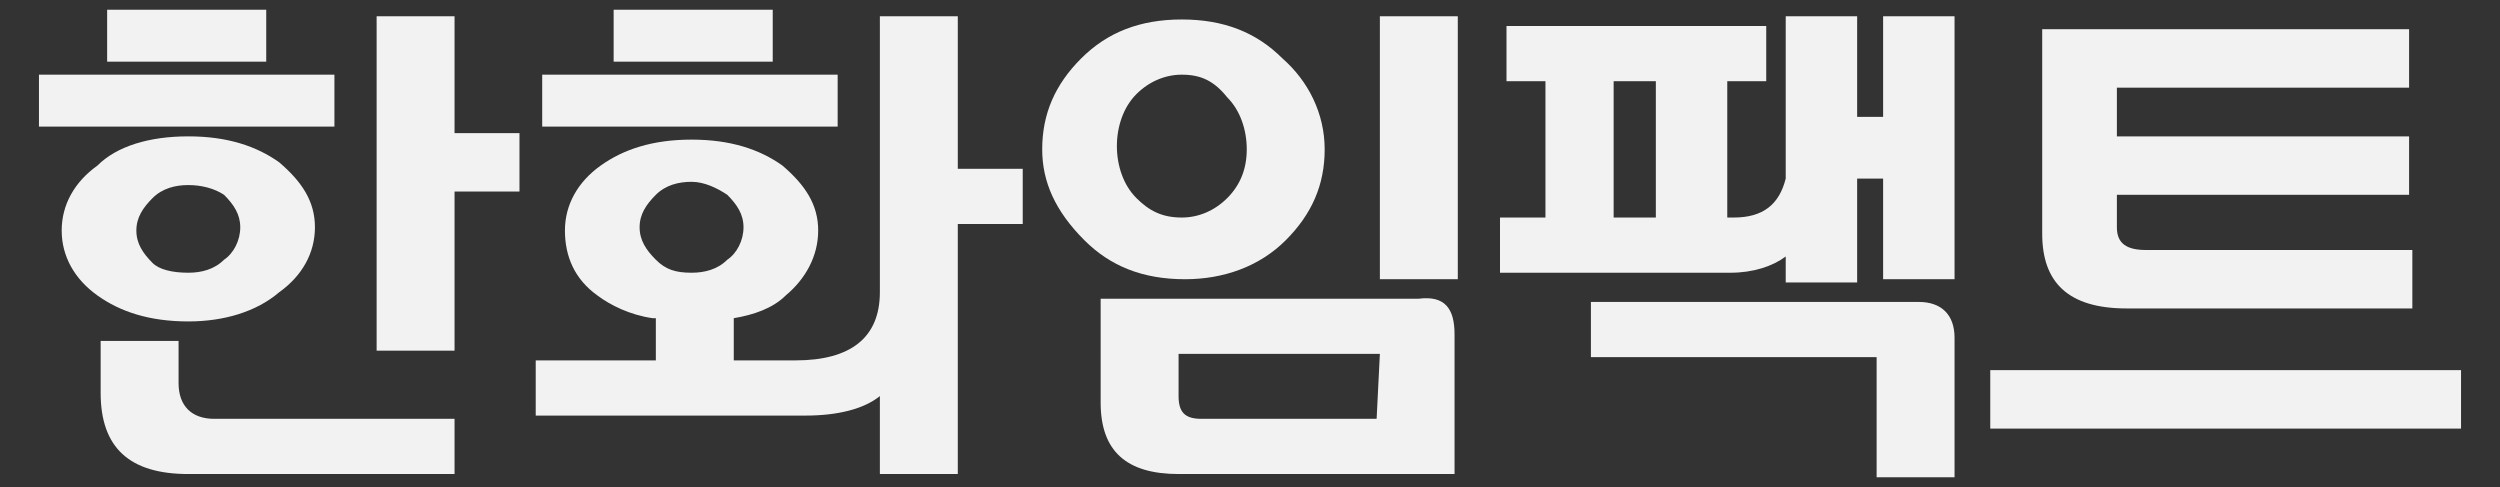 <?xml version="1.0" encoding="utf-8"?>
<!-- Generator: Adobe Illustrator 25.2.2, SVG Export Plug-In . SVG Version: 6.00 Build 0)  -->
<svg version="1.1" id="Layer_1" xmlns="http://www.w3.org/2000/svg" xmlns:xlink="http://www.w3.org/1999/xlink" x="0px" y="0px"
	 viewBox="0 0 77 15" style="enable-background:new 0 0 77 15;" xml:space="preserve">
<rect x="0" y="0" width="77" height="15" fill="#333333" stroke="none"/>
<style type="text/css">
	.st0{enable-background:new    ;}
	.st1{fill:#F2F2F2;}
</style>
<g class="st0">
	<path class="st1" d="M10.3,3.9H1.2V2.3h9.1V3.9z M5.8,9.9C4.6,9.9,3.7,9.6,3,9.1s-1.1-1.2-1.1-2s0.4-1.5,1.1-2
		c0.6-0.6,1.6-0.9,2.8-0.9S7.9,4.5,8.6,5c0.7,0.6,1.1,1.2,1.1,2S9.3,8.5,8.6,9C7.9,9.6,6.9,9.9,5.8,9.9z M6.6,12.9H14v1.7H5.8
		c-1.8,0-2.7-0.8-2.7-2.5v-1.6h2.4v1.3C5.5,12.5,5.9,12.9,6.6,12.9z M3.3,0.3h4.9v1.6H3.3V0.3z M5.8,8.4c0.4,0,0.8-0.1,1.1-0.4
		c0.3-0.2,0.5-0.6,0.5-1S7.2,6.3,6.9,6C6.6,5.8,6.2,5.7,5.8,5.7C5.4,5.7,5,5.8,4.7,6.1c-0.3,0.3-0.5,0.6-0.5,1c0,0.4,0.2,0.7,0.5,1
		C4.9,8.3,5.3,8.4,5.8,8.4z M14,4.1h2v1.8h-2v4.9h-2.4V0.5H14V4.1z"/>
	<path class="st1" d="M20.1,9.8c-0.7-0.1-1.3-0.4-1.7-0.7c-0.7-0.5-1-1.2-1-2s0.4-1.5,1.1-2s1.6-0.8,2.8-0.8s2.1,0.3,2.8,0.8
		c0.7,0.6,1.1,1.2,1.1,2s-0.4,1.5-1,2c-0.4,0.4-1,0.6-1.6,0.7v1.3h1.9c1.7,0,2.6-0.7,2.6-2.1V0.5h2.4v4.7h2v1.7h-2v7.7h-2.4v-2.4
		c-0.5,0.4-1.3,0.6-2.3,0.6h-8.3v-1.7h3.7V9.8H20.1z M25.8,3.9h-9.1V2.3h9.1V3.9z M18.9,0.3h4.9v1.6h-4.9V0.3z M21.3,8.4
		c0.4,0,0.8-0.1,1.1-0.4c0.3-0.2,0.5-0.6,0.5-1s-0.2-0.7-0.5-1c-0.3-0.2-0.7-0.4-1.1-0.4S20.5,5.7,20.2,6c-0.3,0.3-0.5,0.6-0.5,1
		s0.2,0.7,0.5,1C20.5,8.3,20.8,8.4,21.3,8.4z"/>
	<path class="st1" d="M32.1,4.6c0-1.1,0.4-2,1.2-2.8s1.8-1.2,3.1-1.2s2.3,0.4,3.1,1.2c0.8,0.7,1.3,1.7,1.3,2.8s-0.4,2-1.2,2.8
		c-0.8,0.8-1.9,1.2-3.1,1.2c-1.3,0-2.3-0.4-3.1-1.2C32.5,6.5,32.1,5.6,32.1,4.6z M44.8,10.3v4.3h-8.5c-1.6,0-2.4-0.7-2.4-2.2V9.2
		h9.8C44.5,9.1,44.8,9.5,44.8,10.3z M38.4,4.6c0-0.6-0.2-1.2-0.6-1.6c-0.4-0.5-0.8-0.7-1.4-0.7c-0.5,0-1,0.2-1.4,0.6s-0.6,1-0.6,1.6
		s0.2,1.2,0.6,1.6c0.4,0.4,0.8,0.6,1.4,0.6c0.5,0,1-0.2,1.4-0.6C38.2,5.7,38.4,5.2,38.4,4.6z M42.5,10.9h-6.2v1.3
		c0,0.5,0.2,0.7,0.7,0.7h5.4L42.5,10.9L42.5,10.9z M42.5,8.6V0.5h2.4v8.1H42.5z"/>
	<path class="st1" d="M55,7.9c-0.4,0.3-1,0.5-1.7,0.5h-7.1V6.7h1.4V2.5h-1.2V0.8h8v1.7h-1.2v4.2h0.2c0.9,0,1.4-0.4,1.6-1.2v-5h2.2
		v3.1H58V0.5h2.2v8.1H58V5.5h-0.8v3.2H55V7.9z M49,9.3h10.1c0.7,0,1.1,0.4,1.1,1.1v4.3h-2.4V11H49V9.3z M49.7,6.7H51V2.5h-1.3V6.7z"
		/>
	<path class="st1" d="M75.8,13.2H61.3v-1.8h14.5V13.2z M65.2,2.7v1.5h9V6h-9v1c0,0.5,0.3,0.7,0.9,0.7h8.2v1.8h-8.8
		c-1.8,0-2.6-0.8-2.6-2.3V0.9h11.3v1.8H65.2z"/>
</g>
</svg>

